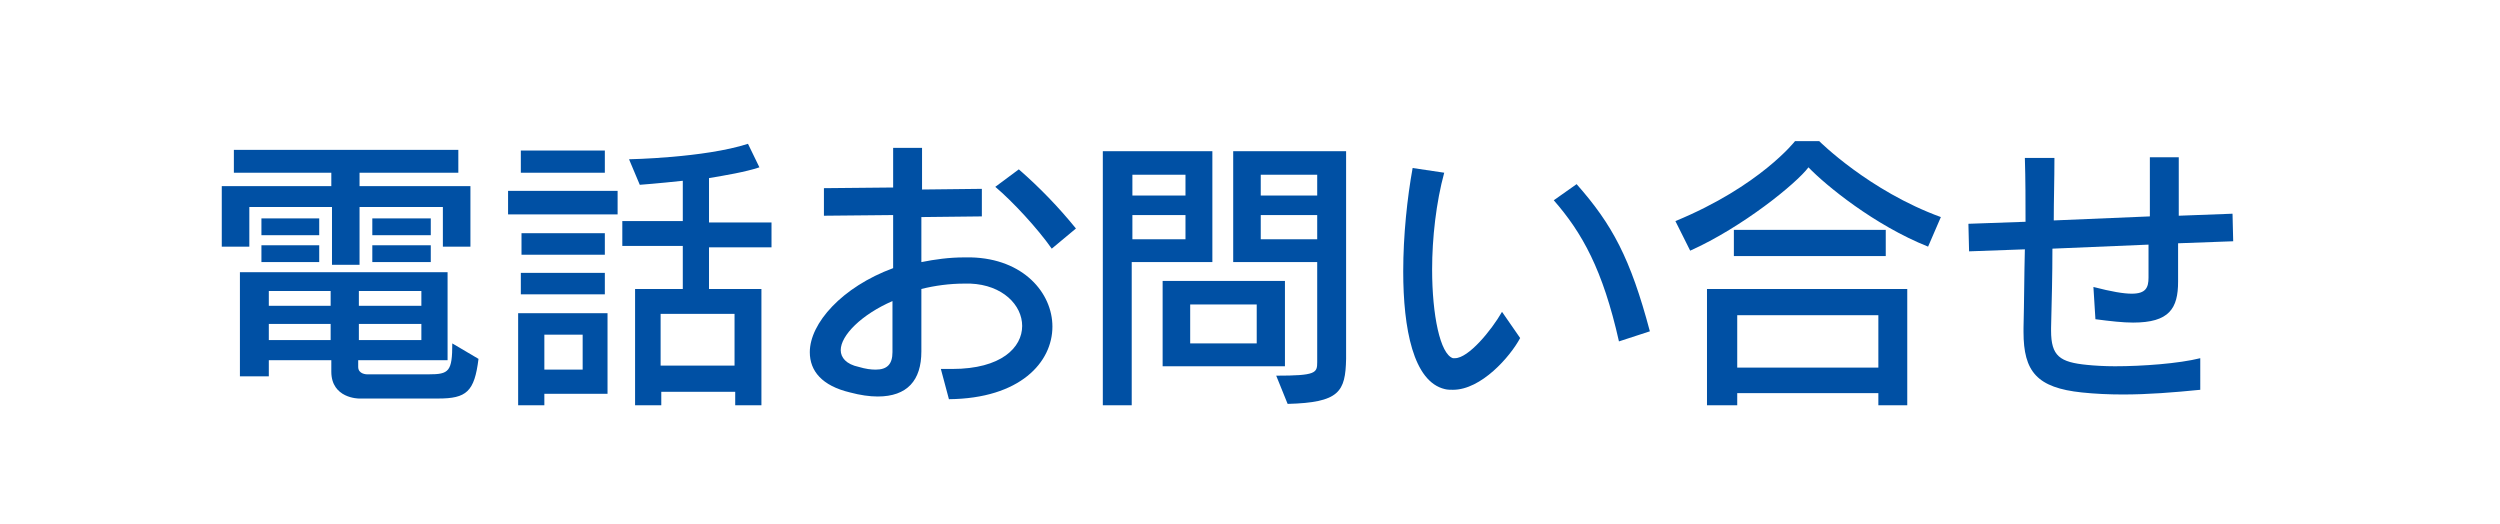 <?xml version="1.0" encoding="utf-8"?>
<!-- Generator: Adobe Illustrator 27.6.1, SVG Export Plug-In . SVG Version: 6.00 Build 0)  -->
<svg version="1.1" id="Layer_2" xmlns="http://www.w3.org/2000/svg" xmlns:xlink="http://www.w3.org/1999/xlink" x="0px" y="0px"
	 viewBox="0 0 372 78" style="enable-background:new 0 0 372 78;" xml:space="preserve">
<style type="text/css">
	.st0{fill:#FFFFFF;}
	.st1{fill:#0050A4;}
</style>
<rect x="-10" y="-9" class="st0" width="389" height="96"/>
<rect x="14.4" y="-9" class="st0" width="340.1" height="96"/>
<g>
	<path class="st1" d="M65.9,36.7v-5.9H53.5v8.6h-4.1v-8.6H37.1v5.9H33v-9h16.3v-2H34.8v-3.4h33.4v3.4H53.5v2H70v9H65.9z M65.2,59.3
		H53.4c0,0-4.1,0-4.1-4v-1.7H40V56h-4.3V40.5h30.9v13.1H53.3v1c0,1.1,1.3,1.1,1.3,1.1h9.2c3,0,3.5-0.4,3.5-4.6l3.9,2.3
		C70.6,58.3,69.4,59.3,65.2,59.3z M38.9,35v-2.5h8.6V35H38.9z M38.9,39v-2.5h8.6V39H38.9z M49.2,43.3H40v2.2h9.2V43.3z M49.2,48.2
		H40v2.4h9.2V48.2z M62.7,43.3h-9.3v2.2h9.3V43.3z M62.7,48.2h-9.3v2.4h9.3V48.2z M55.4,35v-2.5h8.7V35H55.4z M55.4,39v-2.5h8.7V39
		H55.4z"/>
	<path class="st1" d="M75.6,31.9v-3.5h16.3v3.5H75.6z M81,58.6v1.7h-3.9V46.6h13.3v12H81z M77.5,25.7v-3.3H90v3.3H77.5z M77.5,43.8
		v-3.2H90v3.2H77.5z M77.6,37.9v-3.2H90v3.2H77.6z M86.7,49.8H81V55h5.7V49.8z M105.5,36.6V43h7.8v17.3h-3.9v-2h-11v2h-3.9V43h7.1
		v-6.4h-9v-3.7h9v-6c-3.7,0.4-6.4,0.6-6.4,0.6l-1.6-3.8c0,0,11.2-0.2,17.7-2.3l1.7,3.5c-2.1,0.7-5.1,1.2-7.5,1.6v6.6h9.3v3.7h-9.3
		V36.6z M109.3,46.7h-11v7.7h11V46.7z"/>
	<path class="st1" d="M137.1,32.3V39c2-0.4,4.1-0.7,6.4-0.7c0.3,0,0.7,0,1,0c7.8,0.2,12.1,5.3,12.1,10.3c0,5.3-4.8,10.7-15.4,10.8
		l-1.2-4.5c0.6,0,1.1,0,1.7,0c7.3,0,10.4-3.2,10.4-6.4c0-3.1-2.9-6.1-7.7-6.3c-0.3,0-0.6,0-0.9,0c-2.2,0-4.4,0.3-6.4,0.8v9.3
		c0,4.3-2.1,6.7-6.5,6.7c-1.2,0-2.6-0.2-4.1-0.6c-4.2-1-6-3.2-6-6c0-4.3,4.8-9.7,12.4-12.5V32l-10.3,0.1V28l10.3-0.1V22h4.3v6.2
		l8.9-0.1v4.1L137.1,32.3z M132.8,44.8c-4.6,2-7.7,5.1-7.7,7.3c0,1.1,0.8,2.1,2.7,2.5c1,0.3,1.8,0.4,2.5,0.4c1.7,0,2.5-0.8,2.5-2.6
		V44.8z M156.5,37c-2.1-3-5.8-7-8.4-9.2l3.5-2.6c3.1,2.7,5.9,5.6,8.5,8.8L156.5,37z"/>
	<path class="st1" d="M168.4,39v21.3h-4.3V22.5h16.3V39H168.4z M176.4,26h-7.9v3.1h7.9V26z M176.4,32h-7.9v3.6h7.9V32z M173,54.5
		V41.8h18.2v12.7H173z M187,45.3h-9.9v5.8h9.9V45.3z M191.6,60.1l-1.7-4.2c5.9,0,6.1-0.4,6.1-2c0-0.1,0-0.3,0-0.4V39h-12.5V22.5
		h16.8v30.9C200.2,58.3,199.3,59.9,191.6,60.1z M196,26h-8.4v3.1h8.4V26z M196,32h-8.4v3.6h8.4V32z"/>
	<path class="st1" d="M216.2,58c-0.4,0-0.8,0-1.2-0.1c-4.7-1.1-6.2-9-6.2-17.5c0-5.4,0.6-11,1.4-15.4l4.7,0.7
		c-1.2,4.4-1.8,9.7-1.8,14.4c0,6.8,1.2,12.6,3.1,13.2c0.1,0,0.2,0,0.3,0c2,0,5.4-4.1,7-6.9l2.7,3.9C224.7,53.1,220.4,58,216.2,58z
		 M240.9,50.8c-2.4-10.7-5.5-16.2-9.7-21l3.4-2.4c5.3,6,8,11,10.9,21.9L240.9,50.8z"/>
	<path class="st1" d="M286.9,36.7c-8-3.2-15.2-9.1-17.8-11.8c-1.8,2.4-9.8,8.9-17.6,12.4l-2.2-4.4c12.6-5.2,17.8-11.9,17.8-11.9h3.6
		c0,0,7.4,7.4,18.1,11.3L286.9,36.7z M279.5,60.3v-1.8h-21v1.8H254V43h29.8v17.3H279.5z M258,38.1v-3.9h22.6v3.9H258z M279.5,46.9
		h-21v7.8h21V46.9z"/>
	<path class="st1" d="M324.1,36.2c0,1.9,0,3.7,0,5.7c0,4-1.3,6.1-6.7,6.1c-1.5,0-3.3-0.2-5.6-0.5l-0.3-4.8c2.7,0.7,4.5,1,5.7,1
		c2.1,0,2.5-0.9,2.5-2.4c0-1.6,0-3.3,0-4.9L305.4,37c0,3.9-0.1,7.8-0.2,11.8c0,0.1,0,0.3,0,0.4c0,3.8,1.3,4.7,5.4,5.1
		c1,0.1,2.5,0.2,4.1,0.2c4.1,0,9.5-0.4,12.7-1.2V58c-4,0.4-7.8,0.7-11.5,0.7c-2.1,0-4.2-0.1-6.1-0.3c-6.7-0.7-8.7-3.1-8.7-9
		c0-0.2,0-0.4,0-0.6c0.1-4,0.1-7.8,0.2-11.7l-8.3,0.3l-0.1-4.1l8.5-0.3c0-3,0-6.2-0.1-9.5h4.4c0,3.2-0.1,6.3-0.1,9.3l14.3-0.6
		c0-2.9,0-5.7,0-8.8h4.3c0,2.9,0,5.8,0,8.7l8-0.3l0.1,4.1L324.1,36.2z"/>
</g>
</svg>
